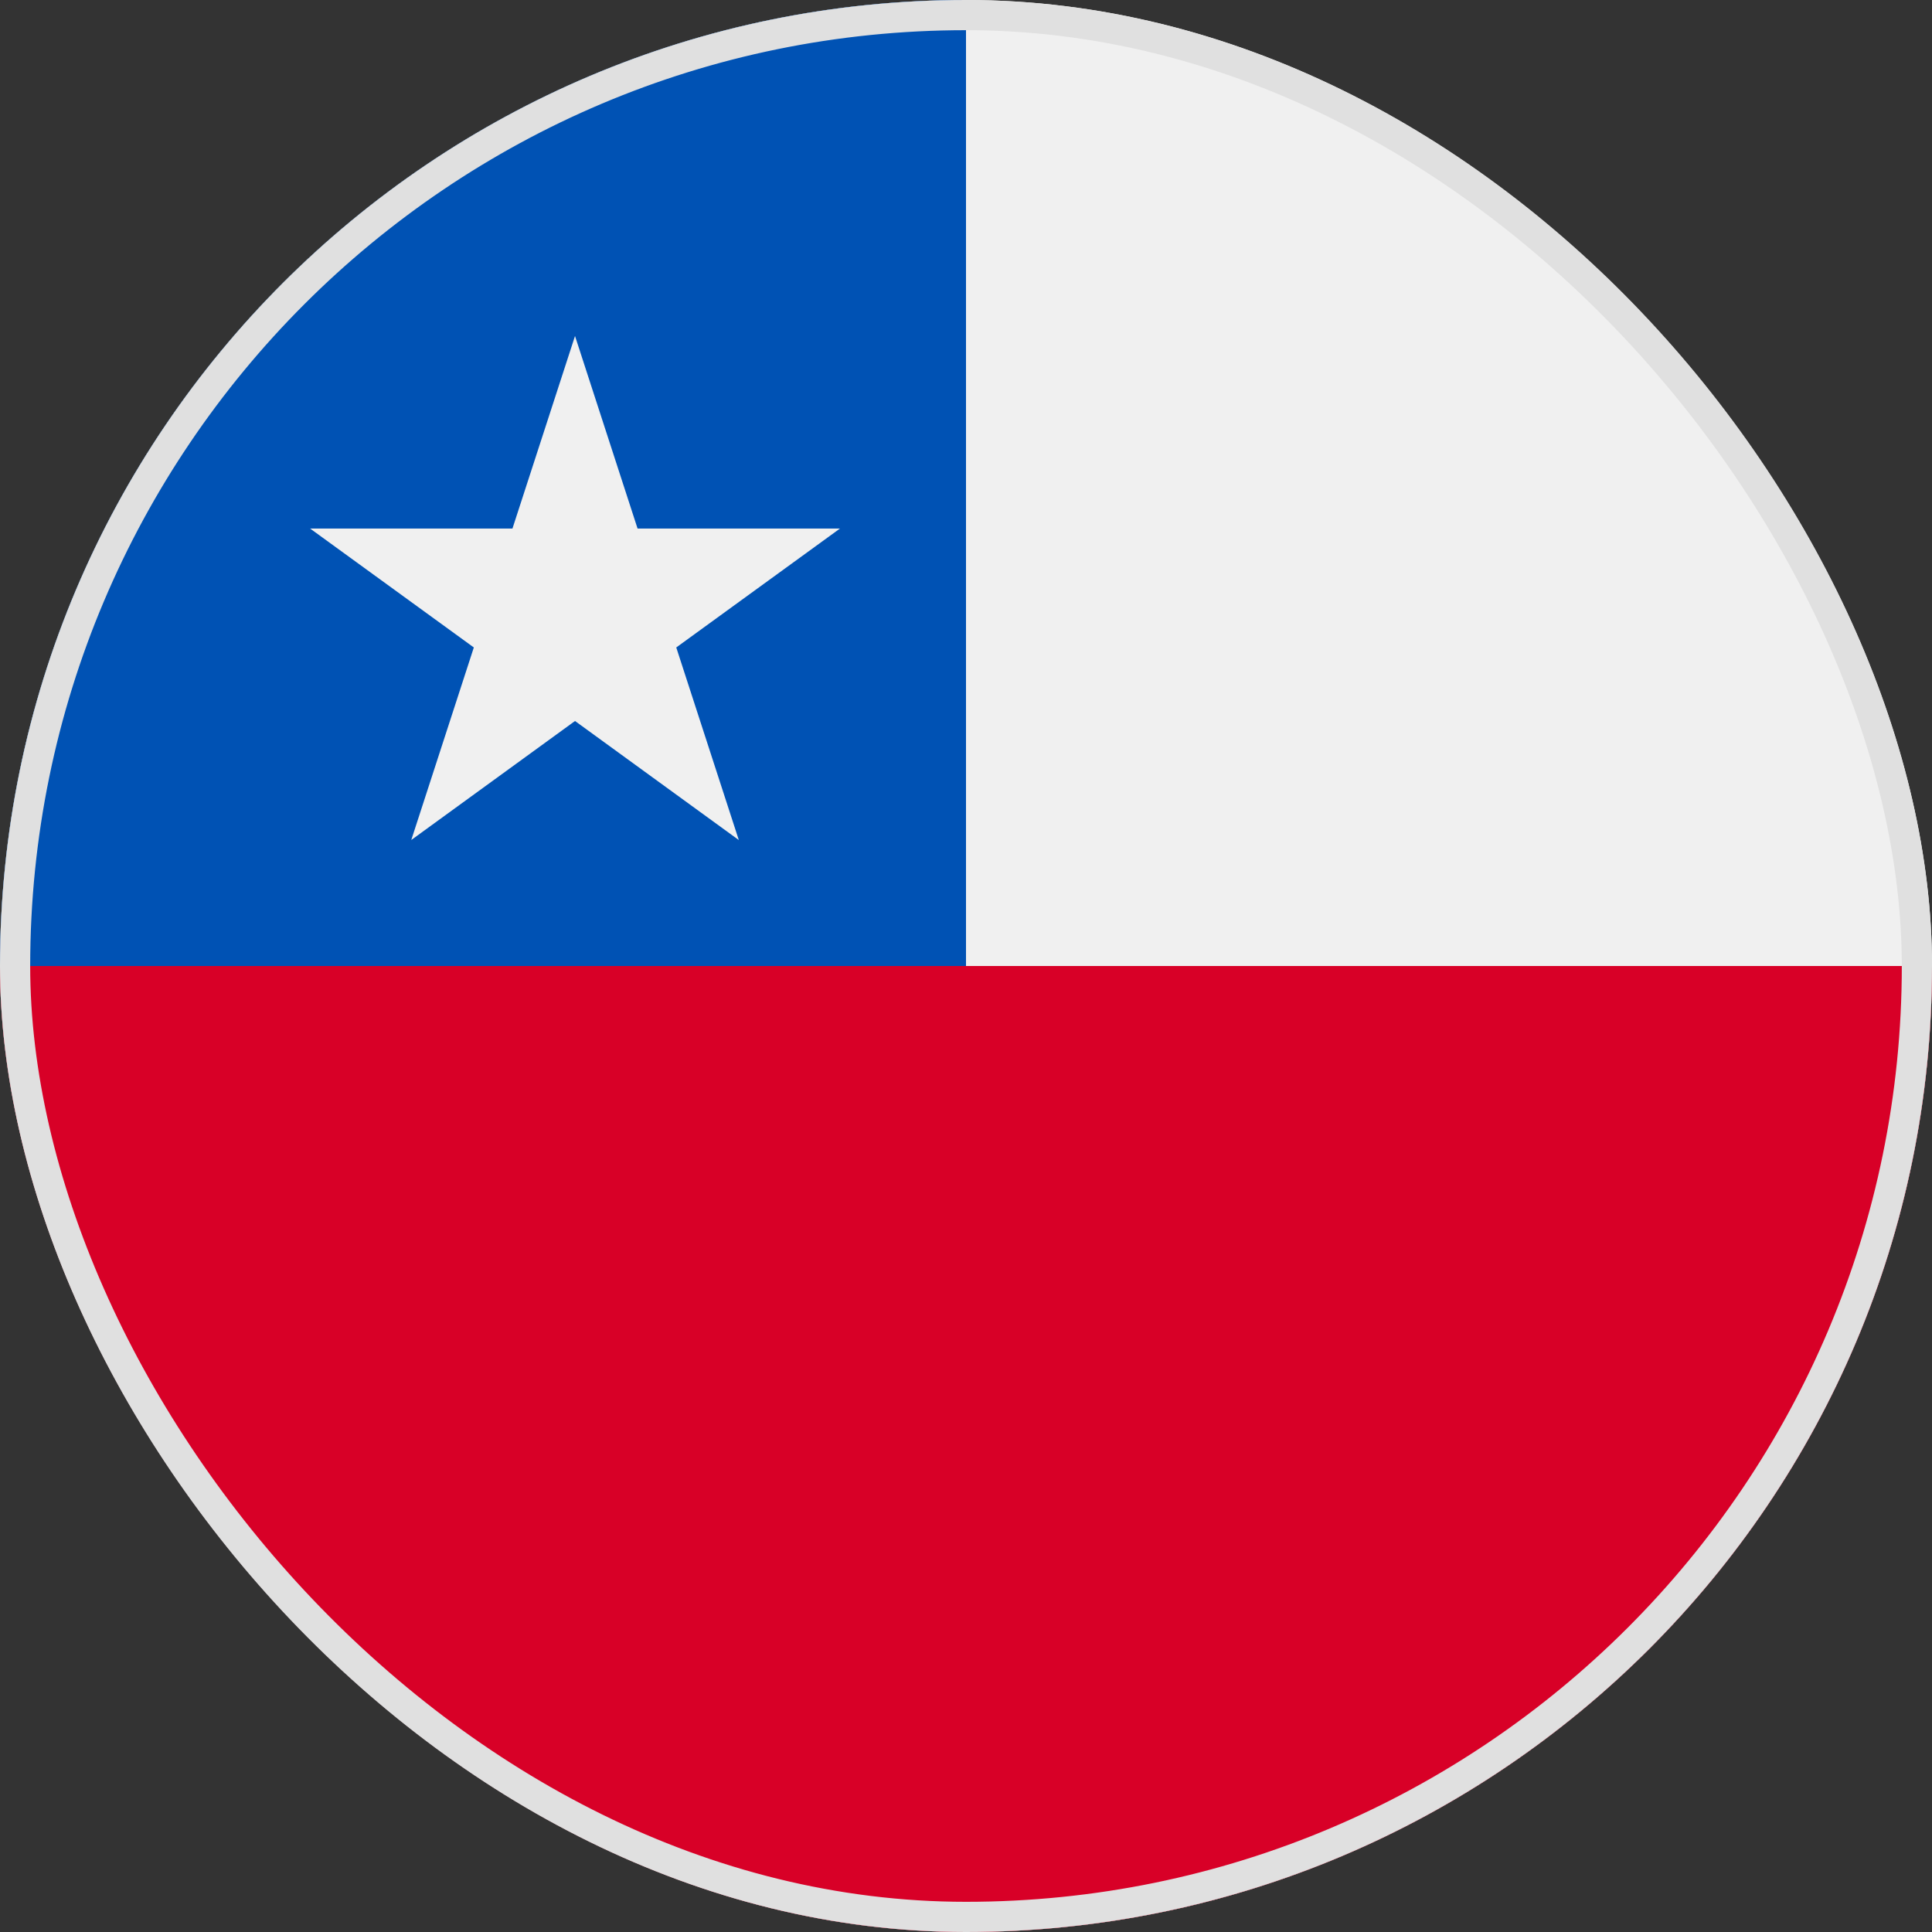<svg xmlns="http://www.w3.org/2000/svg" fill="none" viewBox="0 0 32 32"><rect x="0" y="0" width="32" height="32" fill="#333333" stroke="none"/><g clip-path="url(#a)"><path fill="#F0F0F0" d="M16 32c8.837 0 16-7.163 16-16S24.837 0 16 0 0 7.163 0 16s7.163 16 16 16"/><path fill="#D80027" d="M32 16c0 8.837-7.163 16-16 16S0 24.837 0 16s16 0 16 0z"/><path fill="#0052B4" d="M0 16C0 7.164 7.164 0 16 0v16z"/><path fill="#F0F0F0" d="m9.524 5.565 1.036 3.189h3.353l-2.712 1.97 1.036 3.19-2.713-1.972-2.712 1.971 1.036-3.189-2.712-1.97h3.352z"/></g><rect width="31.5" height="31.5" x=".25" y=".25" stroke="#E0E0E0" stroke-width=".5" rx="15.75"/><defs><clipPath id="a"><rect width="32" height="32" fill="#fff" rx="16"/></clipPath></defs></svg>